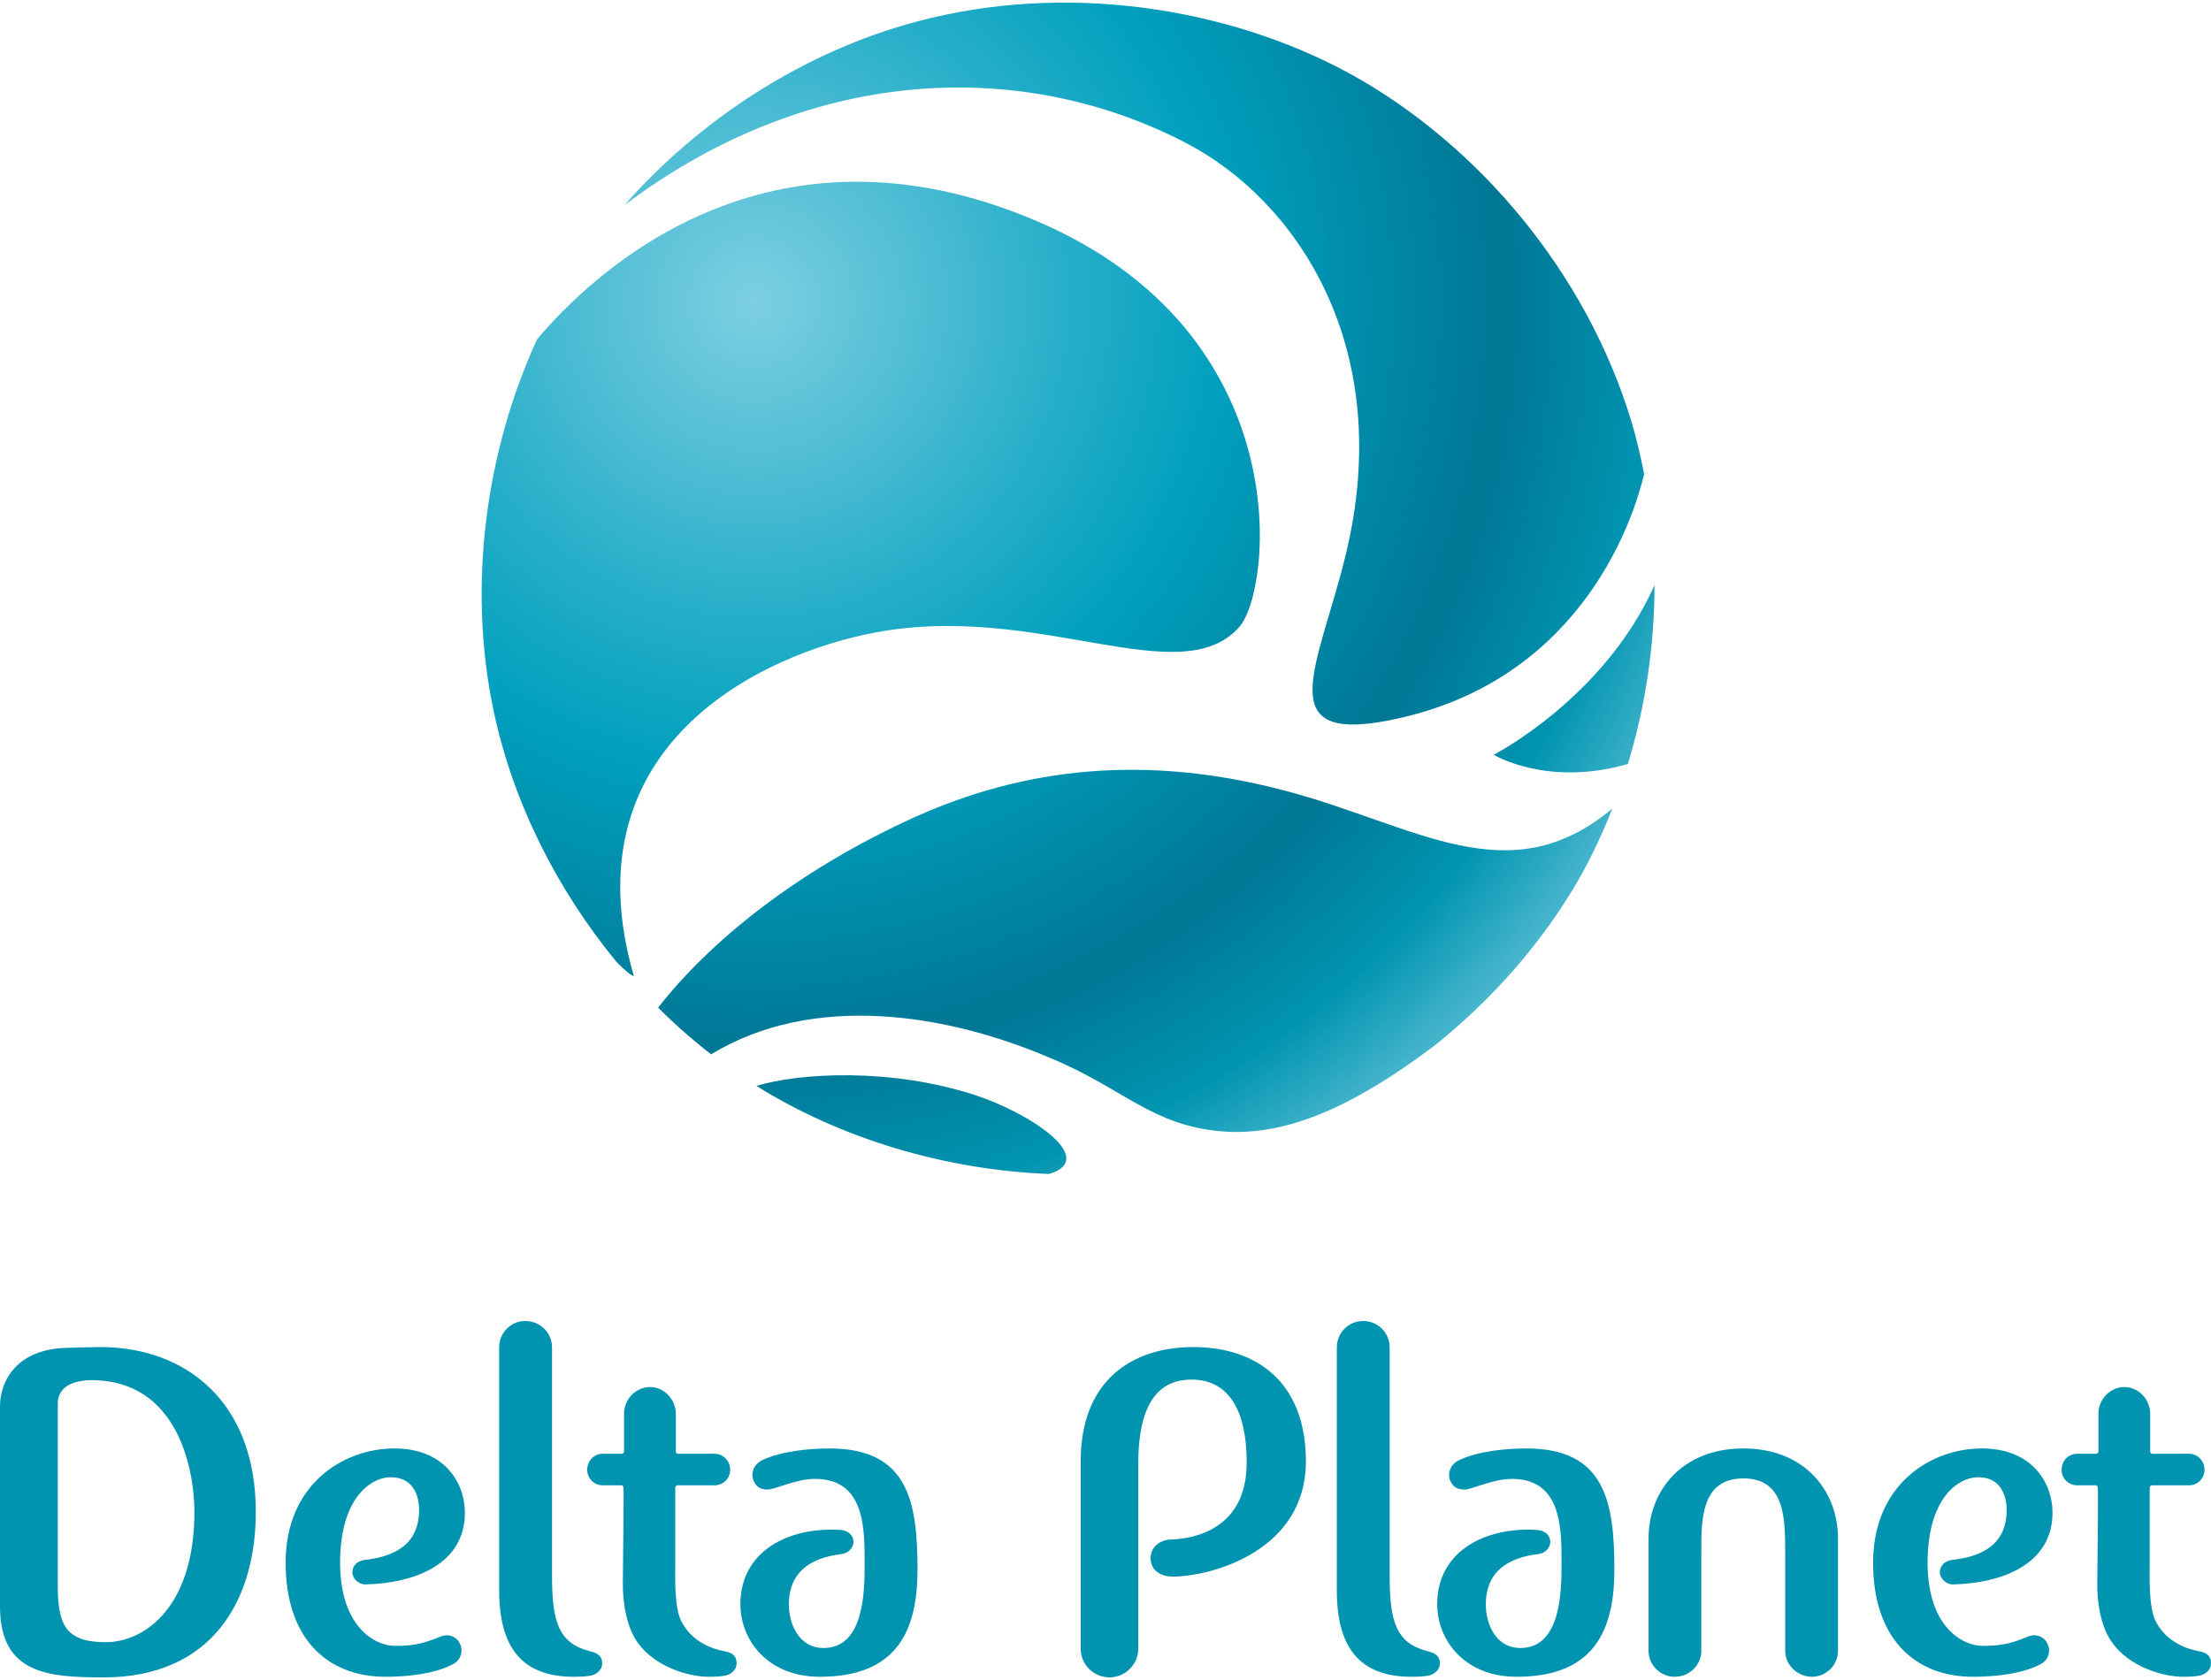 <svg version="1.1" id="logoHeader" xmlns="http://www.w3.org/2000/svg" xmlns:xlink="http://www.w3.org/1999/xlink" x="0px" y="0px"
	 viewBox="0 0 300 228" style="enable-background:new 0 0 300 228;" xml:space="preserve" preserveAspectRatio="xMinYMin meet">
<style type="text/css">
	.logo_hdr_st0{fill:#0094B1;}
	.logo_hdr_st1{fill:url(#SVGID_1_);}
	.logo_hdr_st2{fill:url(#SVGID_2_);}
	.logo_hdr_st3{fill:url(#SVGID_3_);}
	.logo_hdr_st4{fill:url(#SVGID_4_);}
	.logo_hdr_st5{fill:url(#SVGID_5_);}
</style>
<g>
	<g>
		<g>
			<g>
				<path class="logo_hdr_st0" d="M14.07,227.644c-7.533,0-14.07-0.45-14.07-9.639v-27.158c0-3.042,1.825-7.307,8.122-7.881
					c1.313-0.082,4.587-0.148,5.522-0.148c11.436,0,21.066,7.305,21.066,22.367C34.711,217.213,28.759,227.644,14.07,227.644z
					 M12.4,187.308c-2.161,0-4.56,0.723-4.56,3.174v24.633c0,5.354,1.021,7.754,6.51,7.754c5.228,0,12.029-4.724,12.029-17.684
					C26.379,199.832,24.353,187.308,12.4,187.308z"/>
				<path class="logo_hdr_st0" d="M49.547,215.03c-0.872,0-1.733-0.788-1.733-1.652c0-0.952,0.718-1.533,1.583-1.663
					c4.136-0.445,7.468-2.098,7.468-6.8c0-1.815-0.726-4.434-3.837-4.434c-2.817,0-6.882,2.965-6.882,11.599
					c0,8.676,4.712,11.289,7.444,11.289c2.835,0,4.067-0.423,6.105-1.23c0.273-0.147,0.564-0.147,0.856-0.217
					c0.804,0,1.53,0.438,1.813,1.077c0.572,1.032,0.14,2.255-0.725,2.75c-2.385,1.378-6.222,1.813-9.342,1.813
					c-7.892,0-13.542-5.202-13.542-15.483c0-10.571,7.751-15.504,14.778-15.504c6.799,0,9.547,4.697,9.547,8.702
					C63.081,212.367,56.14,214.877,49.547,215.03z"/>
				<path class="logo_hdr_st0" d="M79.962,227.436c0,0-0.653,0.127-2.105,0.127c-7.155,0-10.127-4.119-10.127-11.732v-32.946
					c0-2.028,1.589-3.607,3.533-3.607c2.037,0,3.639,1.578,3.639,3.607v30.917c0,6.292,0.865,9.197,5.135,10.291
					c1.159,0.285,1.672,0.717,1.672,1.657C81.709,226.707,80.837,227.349,79.962,227.436z"/>
				<path class="logo_hdr_st0" d="M98.197,227.436c0,0-0.638,0.127-2.014,0.127c-2.91,0-7.386-1.438-9.639-4.617
					c-1.51-2.044-2.088-5.449-2.032-8.329c0.162-13.974,0.088-11.602,0.088-12.691c0-0.212-0.144-0.347-0.297-0.347H81.76
					c-1.147,0-2.082-0.937-2.082-2.107c0-1.228,0.935-2.174,2.082-2.174h2.604c0.148,0,0.31-0.143,0.31-0.287c0-1.102,0-5.14,0-5.14
					c0-1.967,1.577-3.63,3.544-3.63c1.877,0,3.481,1.663,3.481,3.63c0,0,0,4.039,0,5.14c0,0.143,0.132,0.287,0.288,0.287h4.979
					c1.158,0,2.109,0.945,2.109,2.174c0,1.17-0.952,2.107-2.109,2.107h-4.979c-0.219,0-0.367,0.135-0.367,0.347
					c0,1.088,0-0.788,0,10.221c0,1.822-0.15,5.859,0.793,7.819c1.467,2.904,4.274,3.825,5.859,4.127
					c1.238,0.21,1.672,0.717,1.672,1.657C99.944,226.707,99.077,227.349,98.197,227.436z"/>
				<path class="logo_hdr_st0" d="M111.232,227.562c-7.083,0-10.774-4.982-10.774-9.851c0-7.175,6.508-10.567,13.704-10.066
					c0.905,0.088,1.648,0.725,1.648,1.589c0,0.877-0.804,1.615-1.648,1.674c-4.084,0.517-7.123,2.317-7.123,6.894
					c0,2.384,1.24,5.854,4.714,5.854c5.506,0,5.564-7.677,5.564-11.444c0-4.705,0.085-11.506-6.722-11.506
					c-2.623,0-5.441,1.45-6.445,1.45c-1.091,0-1.593-0.442-1.946-1.31c-0.3-0.81-0.085-2.033,1.222-2.685
					c2.619-1.223,6.293-1.585,9.116-1.585c10.657,0,11.95,7.166,11.95,16.438C124.492,221.185,121.813,227.562,111.232,227.562z"/>
				<path class="logo_hdr_st0" d="M159.094,213.968c-1.46,0-2.97-0.743-2.97-2.485c0-1.732,1.51-2.452,2.455-2.532
					c3.71-0.07,10.576-1.593,10.576-10.437c0-8.736-3.614-11.286-7.451-11.286c-3.837,0-7.254,2.312-7.254,11.396v25.118
					c0,2.155-1.79,3.902-3.893,3.902c-2.194,0-3.923-1.747-3.923-3.902v-25.432c0-11.082,7.094-15.493,15.264-15.493
					c8.779,0,15.291,4.93,15.291,15.493C177.19,210.628,164.153,213.968,159.094,213.968z"/>
				<path class="logo_hdr_st0" d="M193.625,227.436c0,0-0.65,0.127-2.097,0.127c-7.179,0-10.141-4.119-10.141-11.732v-32.946
					c0-2.028,1.597-3.607,3.56-3.607c2.022,0,3.609,1.578,3.609,3.607v30.917c0,6.292,0.87,9.197,5.154,10.291
					c1.153,0.285,1.658,0.717,1.658,1.657C195.368,226.707,194.483,227.349,193.625,227.436z"/>
				<path class="logo_hdr_st0" d="M205.797,227.562c-7.097,0-10.792-4.982-10.792-9.851c0-7.175,6.514-10.567,13.688-10.066
					c0.927,0.088,1.658,0.725,1.658,1.589c0,0.877-0.777,1.615-1.658,1.674c-4.067,0.517-7.089,2.317-7.089,6.894
					c0,2.384,1.228,5.854,4.694,5.854c5.509,0,5.577-7.677,5.577-11.444c0-4.705,0.077-11.506-6.741-11.506
					c-2.612,0-5.41,1.45-6.434,1.45c-1.087,0-1.592-0.442-1.98-1.31c-0.263-0.81-0.065-2.033,1.258-2.685
					c2.6-1.223,6.294-1.585,9.117-1.585c10.646,0,11.951,7.166,11.951,16.438C219.046,221.185,216.359,227.562,205.797,227.562z"/>
				<path class="logo_hdr_st0" d="M245.848,227.562c-1.957,0-3.625-1.589-3.625-3.532v-13.059c0-4.549,0.122-10.329-5.657-10.329
					c-5.862,0-5.724,5.78-5.724,10.329v13.059c0,1.943-1.59,3.532-3.619,3.532c-1.945,0-3.538-1.589-3.538-3.532v-15.224
					c0-6.507,4.55-12.231,12.881-12.231c8.26,0,12.824,5.724,12.824,12.231v15.224C249.39,225.974,247.79,227.562,245.848,227.562z"
					/>
				<path class="logo_hdr_st0" d="M264.948,215.03c-0.868,0-1.74-0.788-1.74-1.652c0-0.952,0.724-1.533,1.605-1.663
					c4.114-0.445,7.462-2.098,7.462-6.8c0-1.815-0.74-4.434-3.845-4.434c-2.825,0-6.884,2.965-6.884,11.599
					c0,8.676,4.705,11.289,7.471,11.289c2.827,0,4.037-0.423,6.075-1.23c0.283-0.147,0.563-0.147,0.867-0.217
					c0.8,0,1.519,0.438,1.813,1.077c0.575,1.032,0.143,2.255-0.723,2.75c-2.388,1.378-6.229,1.813-9.342,1.813
					c-7.897,0-13.556-5.202-13.556-15.483c0-10.571,7.755-15.504,14.776-15.504c6.819,0,9.569,4.697,9.569,8.702
					C278.495,212.367,271.535,214.877,264.948,215.03z"/>
				<path class="logo_hdr_st0" d="M298.263,227.436c0,0-0.662,0.127-2.03,0.127c-2.888,0-7.384-1.438-9.621-4.617
					c-1.537-2.044-2.114-5.449-2.038-8.329c0.148-13.974,0.075-11.602,0.075-12.691c0-0.212-0.15-0.347-0.283-0.347h-2.528
					c-1.179,0-2.109-0.937-2.109-2.107c0-1.228,0.93-2.174,2.109-2.174h2.583c0.153,0,0.302-0.143,0.302-0.287
					c0-1.102,0-5.14,0-5.14c0-1.967,1.582-3.63,3.542-3.63c1.88,0,3.485,1.663,3.485,3.63c0,0,0,4.039,0,5.14
					c0,0.143,0.142,0.287,0.28,0.287h5.002c1.157,0,2.087,0.945,2.087,2.174c0,1.17-0.93,2.107-2.087,2.107h-5.002
					c-0.205,0-0.345,0.135-0.345,0.347c0,1.088,0-0.788,0,10.221c0,1.822-0.155,5.859,0.777,7.819
					c1.462,2.904,4.28,3.825,5.874,4.127c1.223,0.21,1.665,0.717,1.665,1.657C300,226.707,299.118,227.349,298.263,227.436z"/>
			</g>
		</g>
	</g>
	<g>
		<radialGradient id="SVGID_1_" cx="102.326" cy="40.983" r="147.882" gradientUnits="userSpaceOnUse">
			<stop  offset="0" style="stop-color:#7DCFE1"/>
			<stop  offset="0.29" style="stop-color:#26AEC9"/>
			<stop  offset="0.433" style="stop-color:#00A0BE"/>
			<stop  offset="0.688" style="stop-color:#007795"/>
			<stop  offset="0.827" style="stop-color:#0094B1"/>
			<stop  offset="1" style="stop-color:#7DCFE1"/>
		</radialGradient>
		<path class="logo_hdr_st1" d="M214.363,119.08c1.668-2.968,3.132-6.105,4.41-9.349c-14.081,11.782-26.63,2.272-44.435-2.43
			c-20.846-5.506-37.493-2.33-51.163,4.025c-20.194,9.392-30.435,20.95-33.879,25.433c2.289,2.273,4.692,4.387,7.19,6.326
			c13.843-8.411,31.911-5.547,46.019,0.5c9.804,4.029,13.708,9.152,23.247,9.957c8.902,0.75,18.103-3.532,28.775-11.547
			C202.67,135.506,209.502,127.627,214.363,119.08z"/>
		<radialGradient id="SVGID_2_" cx="102.325" cy="40.979" r="147.887" gradientUnits="userSpaceOnUse">
			<stop  offset="0" style="stop-color:#7DCFE1"/>
			<stop  offset="0.29" style="stop-color:#26AEC9"/>
			<stop  offset="0.433" style="stop-color:#00A0BE"/>
			<stop  offset="0.688" style="stop-color:#007795"/>
			<stop  offset="0.827" style="stop-color:#0094B1"/>
			<stop  offset="1" style="stop-color:#7DCFE1"/>
		</radialGradient>
		<path class="logo_hdr_st2" d="M132.417,148.656c-11.468-3.774-23.963-3.065-29.79-1.282c11.392,7.1,25.403,11.382,39.719,11.954
			c0.214-0.072,0.439-0.14,0.633-0.218C148.507,156.843,139.455,150.974,132.417,148.656z"/>
		<radialGradient id="SVGID_3_" cx="102.324" cy="40.983" r="147.883" gradientUnits="userSpaceOnUse">
			<stop  offset="0" style="stop-color:#7DCFE1"/>
			<stop  offset="0.29" style="stop-color:#26AEC9"/>
			<stop  offset="0.433" style="stop-color:#00A0BE"/>
			<stop  offset="0.688" style="stop-color:#007795"/>
			<stop  offset="0.827" style="stop-color:#0094B1"/>
			<stop  offset="1" style="stop-color:#7DCFE1"/>
		</radialGradient>
		<path class="logo_hdr_st3" d="M160.991,19.438c14.726,7.682,28.54,27.519,21.571,55.99c-3.802,15.515-10.667,26.214,7.659,21.96
			c24.942-5.796,31.592-27.672,32.864-33.039c-0.46-2.389-1.018-4.761-1.713-7.099c-6.109-20.288-20.875-37.676-38.081-47.182
			c-16.886-9.232-38.927-12.466-58.848-7.152c-15.477,4.107-29.51,13.338-39.702,24.908C110.873,8.237,139.578,8.255,160.991,19.438
			z"/>
		<radialGradient id="SVGID_4_" cx="102.325" cy="40.983" r="147.883" gradientUnits="userSpaceOnUse">
			<stop  offset="0" style="stop-color:#7DCFE1"/>
			<stop  offset="0.29" style="stop-color:#26AEC9"/>
			<stop  offset="0.433" style="stop-color:#00A0BE"/>
			<stop  offset="0.688" style="stop-color:#007795"/>
			<stop  offset="0.827" style="stop-color:#0094B1"/>
			<stop  offset="1" style="stop-color:#7DCFE1"/>
		</radialGradient>
		<path class="logo_hdr_st4" d="M224.495,79.421c-6.864,15.345-21.822,23.015-21.822,23.015s7.227,4.367,17.995,1.303
			c0.072-0.02,0.145-0.049,0.217-0.07C223.24,95.935,224.49,87.704,224.495,79.421z"/>
		<radialGradient id="SVGID_5_" cx="102.326" cy="40.983" r="147.883" gradientUnits="userSpaceOnUse">
			<stop  offset="0" style="stop-color:#7DCFE1"/>
			<stop  offset="0.29" style="stop-color:#26AEC9"/>
			<stop  offset="0.433" style="stop-color:#00A0BE"/>
			<stop  offset="0.688" style="stop-color:#007795"/>
			<stop  offset="0.827" style="stop-color:#0094B1"/>
			<stop  offset="1" style="stop-color:#7DCFE1"/>
		</radialGradient>
		<path class="logo_hdr_st5" d="M86.004,132.468c-9.026-31.184,17.106-43.731,32.929-46.661c21.986-4.075,41.154,8.287,49.187-0.677
			c4.504-5.024,8.232-39.855-27.411-55.112c-36.634-15.68-60.399,7.186-67.845,16.04c-6.936,15.127-9.486,33.395-5.871,50.498
			c2.656,12.496,8.65,24.233,16.636,33.964C84.823,131.751,85.688,132.429,86.004,132.468z"/>
	</g>
</g>
<g>
</g>
<g>
</g>
<g>
</g>
<g>
</g>
<g>
</g>
<g>
</g>
<g>
</g>
<g>
</g>
<g>
</g>
<g>
</g>
<g>
</g>
<g>
</g>
<g>
</g>
<g>
</g>
<g>
</g>
</svg>
